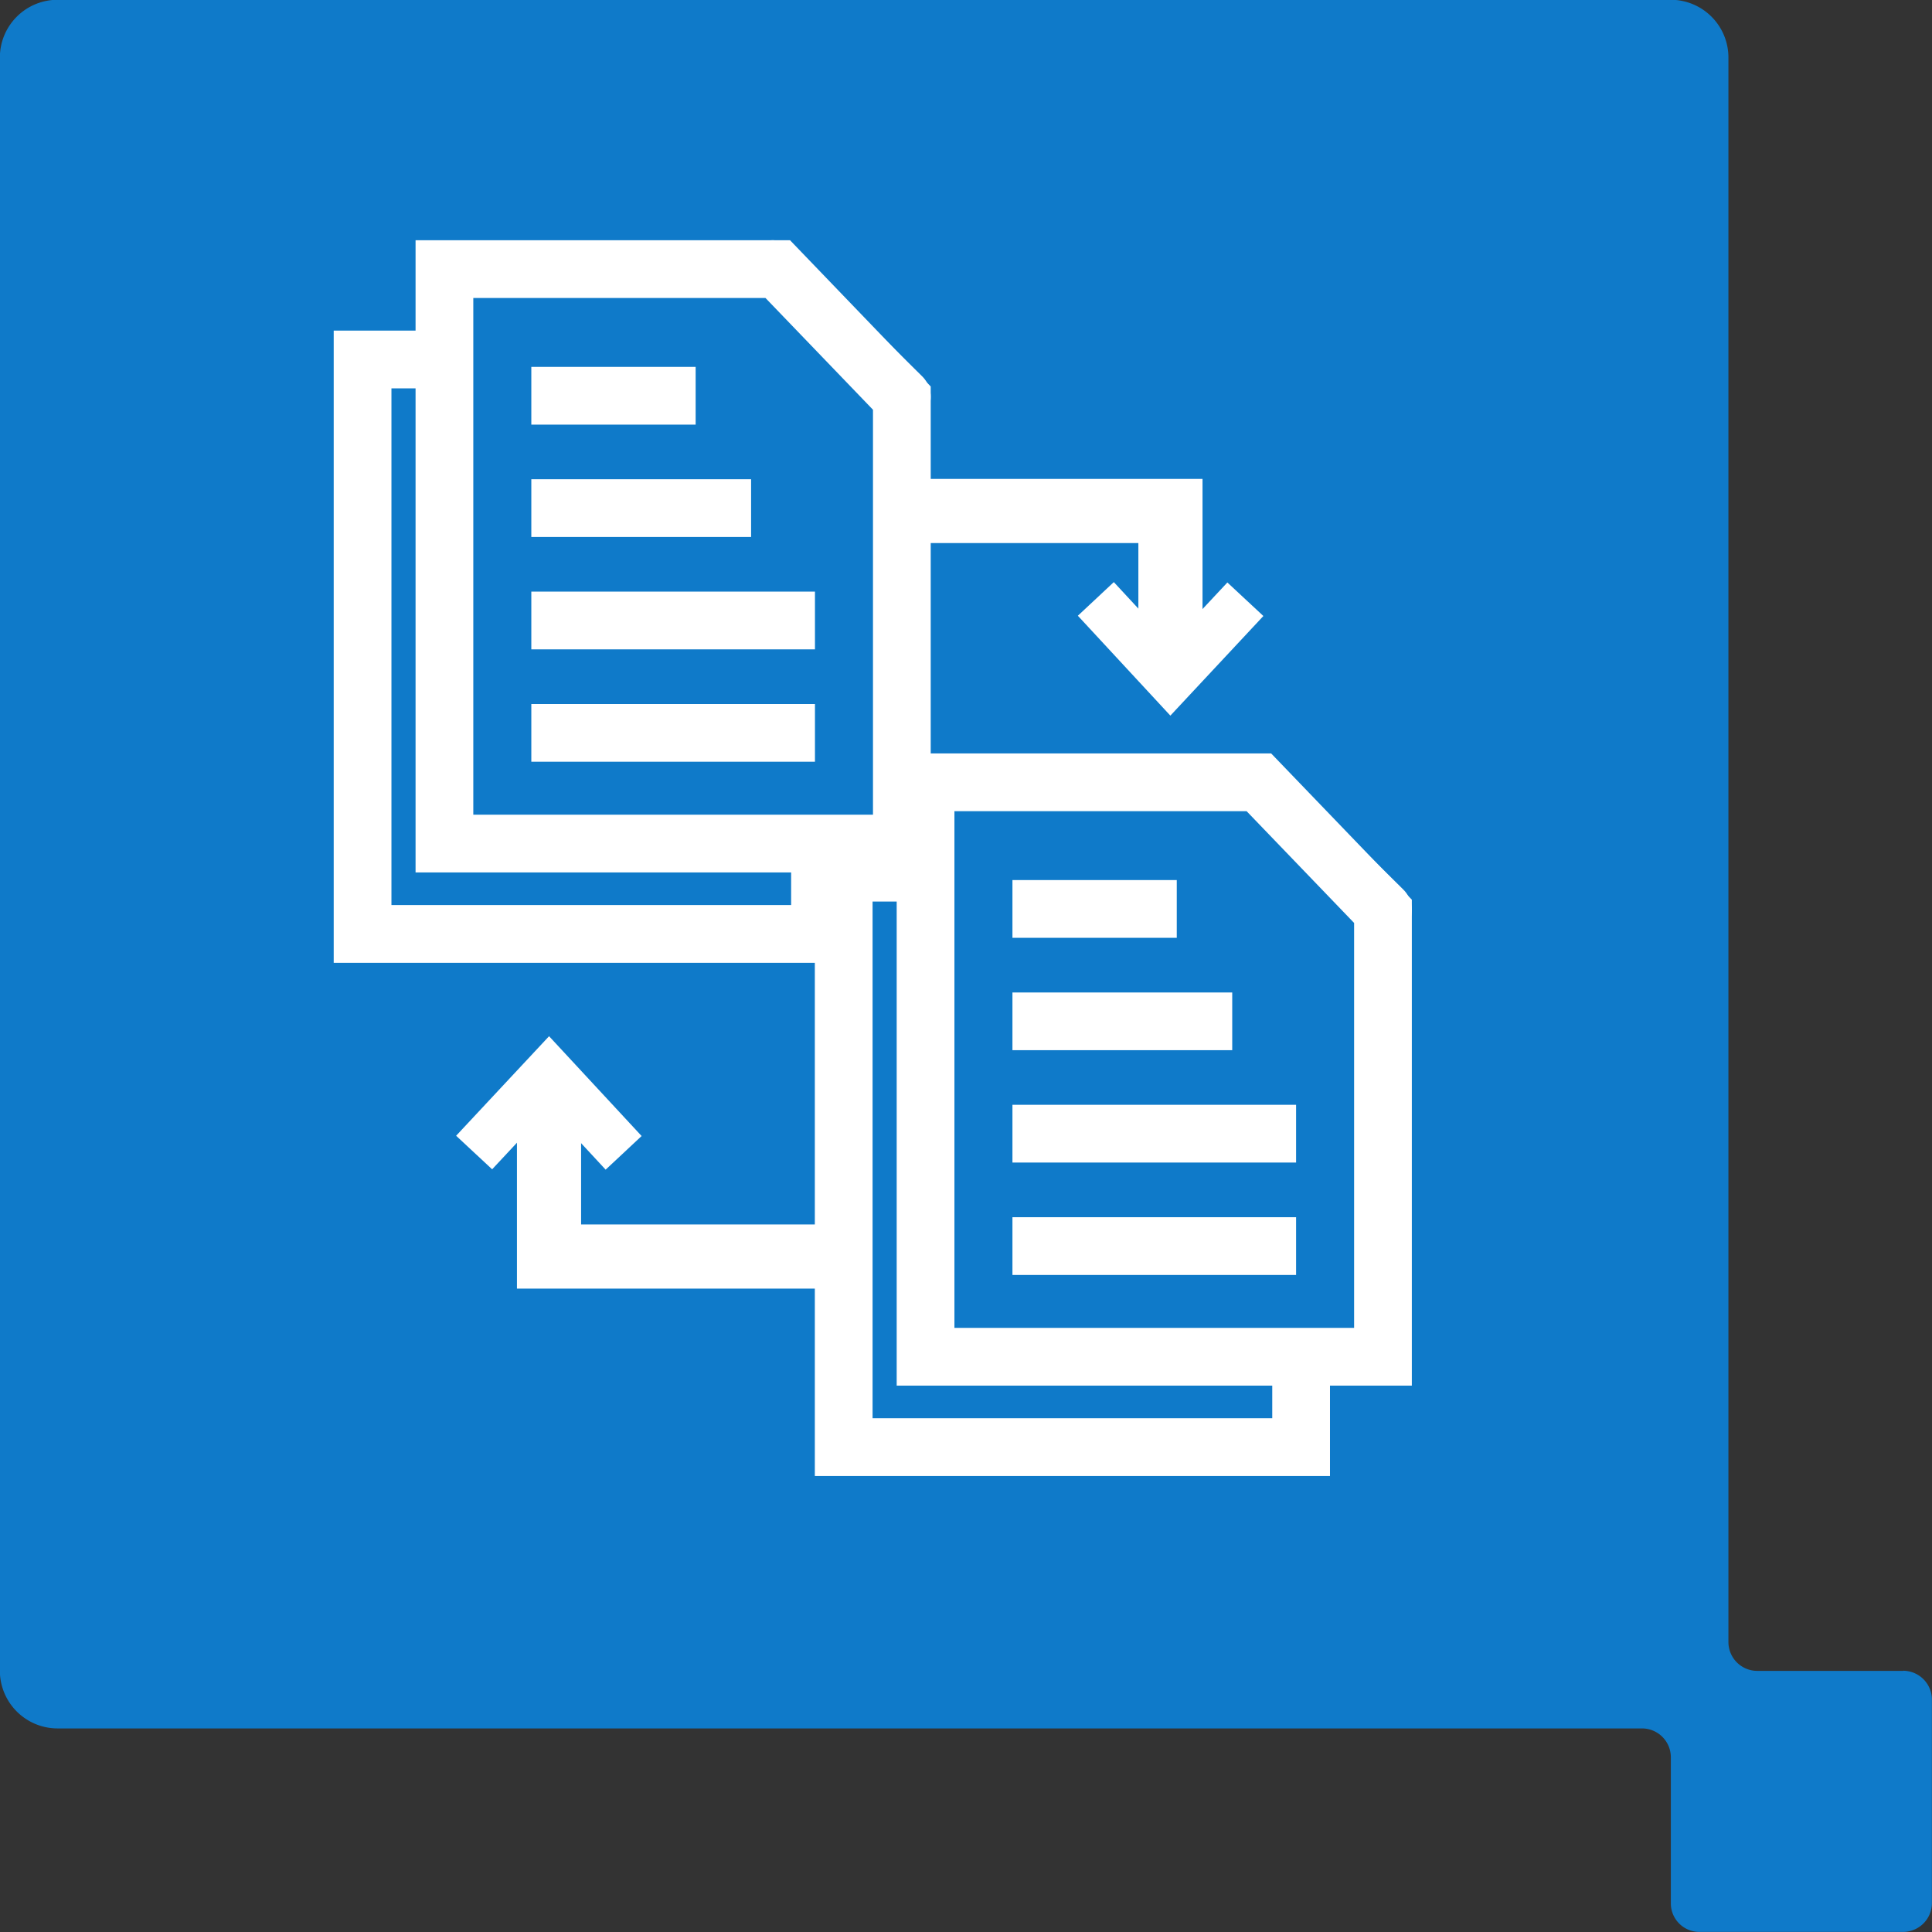 <svg id="Icon_Replication" xmlns="http://www.w3.org/2000/svg" width="60.234" height="60.234" viewBox="0 0 60.234 60.234">
  <rect x="0" y="0" width="60.234" height="60.234" fill="#333333" stroke="none"/>
  <path id="Path_1004" data-name="Path 1004" d="M114.752,230.329H110.2a.9.9,0,0,1-.895-.9v-49.4a1.8,1.8,0,0,0-1.791-1.8h-50.3a1.8,1.8,0,0,0-1.8,1.8v50.294a1.8,1.8,0,0,0,1.8,1.8H106.61a.9.9,0,0,1,.9.9v4.551a.889.889,0,0,0,.891.893h6.348a.9.9,0,0,0,.9-.893v-6.349a.9.9,0,0,0-.9-.9" transform="translate(-55.418 -178.236)" fill="#0f7ac9"></path>
  <g id="Group_2767" data-name="Group 2767">
    <g id="Group_2657" data-name="Group 2657" transform="translate(-2 -2.599)">
      <g id="Group_2637" data-name="Group 2637" transform="translate(13.304 10.989)">
        <g id="Group_2500" data-name="Group 2500" transform="translate(0)">
          <path id="Path_1515" data-name="Path 1515" d="M0,0V3.982H4.027Z" transform="translate(12.786 0)" fill="none" stroke="#fff" stroke-linecap="round" stroke-linejoin="round" stroke-miterlimit="10" stroke-width="1.8"></path>
          <g id="Group_2499" data-name="Group 2499" transform="translate(0 0)">
            <path id="Path_1925" data-name="Path 1925" d="M14.08-.155H3.688v17.91H17.949V3.867Z" transform="translate(-3.688 2.972)" fill="#0f7ac9" stroke="#fff" stroke-width="1.8"></path>
            <path id="Path_1916" data-name="Path 1916" d="M14.08-.155H3.688v17.91H17.949V3.867Z" transform="translate(-1.136 0.155)" fill="#0f7ac9" stroke="#fff" stroke-width="1.8"></path>
            <path id="Path_1910" data-name="Path 1910" d="M0,0H7.043" transform="translate(6.161 14.459)" fill="none" stroke="#fff" stroke-linecap="square" stroke-linejoin="round" stroke-miterlimit="10" stroke-width="1.8"></path>
            <path id="Path_1520" data-name="Path 1520" d="M0,0H7.043" transform="translate(6.161 10.955)" fill="none" stroke="#fff" stroke-linecap="square" stroke-linejoin="round" stroke-miterlimit="10" stroke-width="1.8"></path>
            <path id="Path_1521" data-name="Path 1521" d="M0,0H5.052" transform="translate(6.161 7.452)" fill="none" stroke="#fff" stroke-linecap="square" stroke-linejoin="round" stroke-miterlimit="10" stroke-width="1.8"></path>
            <path id="Path_1522" data-name="Path 1522" d="M0,0H3.323" transform="translate(6.161 3.948)" fill="none" stroke="#fff" stroke-linecap="square" stroke-linejoin="round" stroke-miterlimit="10" stroke-width="1.8"></path>
          </g>
        </g>
      </g>
    </g>
    <g id="Group_2766" data-name="Group 2766" transform="translate(13 13.401)">
      <g id="Group_2637-2" data-name="Group 2637" transform="translate(13.304 10.989)">
        <g id="Group_2500-2" data-name="Group 2500" transform="translate(0)">
          <path id="Path_1515-2" data-name="Path 1515" d="M0,0V3.982H4.027Z" transform="translate(12.786 0)" fill="none" stroke="#fff" stroke-linecap="round" stroke-linejoin="round" stroke-miterlimit="10" stroke-width="1.8"></path>
          <g id="Group_2499-2" data-name="Group 2499" transform="translate(0 0)">
            <path id="Path_1925-2" data-name="Path 1925" d="M14.08-.155H3.688v17.91H17.949V3.867Z" transform="translate(-3.688 2.972)" fill="#0f7ac9" stroke="#fff" stroke-width="1.8"></path>
            <path id="Path_1916-2" data-name="Path 1916" d="M14.08-.155H3.688v17.91H17.949V3.867Z" transform="translate(-1.136 0.155)" fill="#0f7ac9" stroke="#fff" stroke-width="1.8"></path>
            <path id="Path_1910-2" data-name="Path 1910" d="M0,0H7.043" transform="translate(6.161 14.459)" fill="none" stroke="#fff" stroke-linecap="square" stroke-linejoin="round" stroke-miterlimit="10" stroke-width="1.8"></path>
            <path id="Path_1520-2" data-name="Path 1520" d="M0,0H7.043" transform="translate(6.161 10.955)" fill="none" stroke="#fff" stroke-linecap="square" stroke-linejoin="round" stroke-miterlimit="10" stroke-width="1.8"></path>
            <path id="Path_1521-2" data-name="Path 1521" d="M0,0H5.052" transform="translate(6.161 7.452)" fill="none" stroke="#fff" stroke-linecap="square" stroke-linejoin="round" stroke-miterlimit="10" stroke-width="1.8"></path>
            <path id="Path_1522-2" data-name="Path 1522" d="M0,0H3.323" transform="translate(6.161 3.948)" fill="none" stroke="#fff" stroke-linecap="square" stroke-linejoin="round" stroke-miterlimit="10" stroke-width="1.8"></path>
          </g>
        </g>
      </g>
    </g>
    <path id="Path_1943" data-name="Path 1943" d="M28.117,18.464h8.374v4.422" transform="translate(0 -2.533)" fill="none" stroke="#fff" stroke-width="2"></path>
    <path id="Path_1944" data-name="Path 1944" d="M36.491,22.886H28.117V17.666" transform="translate(-11 16.289)" fill="none" stroke="#fff" stroke-width="2"></path>
    <path id="Path_1945" data-name="Path 1945" d="M444,1607.11l.019.534,2.632-.089-.1,2.634.535.018.123-3.207Z" transform="translate(1489.035 841.673) rotate(135)" fill="none" stroke="#fff" stroke-miterlimit="8" stroke-width="1" fill-rule="evenodd"></path>
    <path id="Path_1946" data-name="Path 1946" d="M0,.11.019.644,2.65.554l-.1,2.634.535.018L3.206,0Z" transform="translate(14.85 35.307) rotate(-45)" fill="none" stroke="#fff" stroke-miterlimit="8" stroke-width="1" fill-rule="evenodd"></path>
  </g>
</svg>
